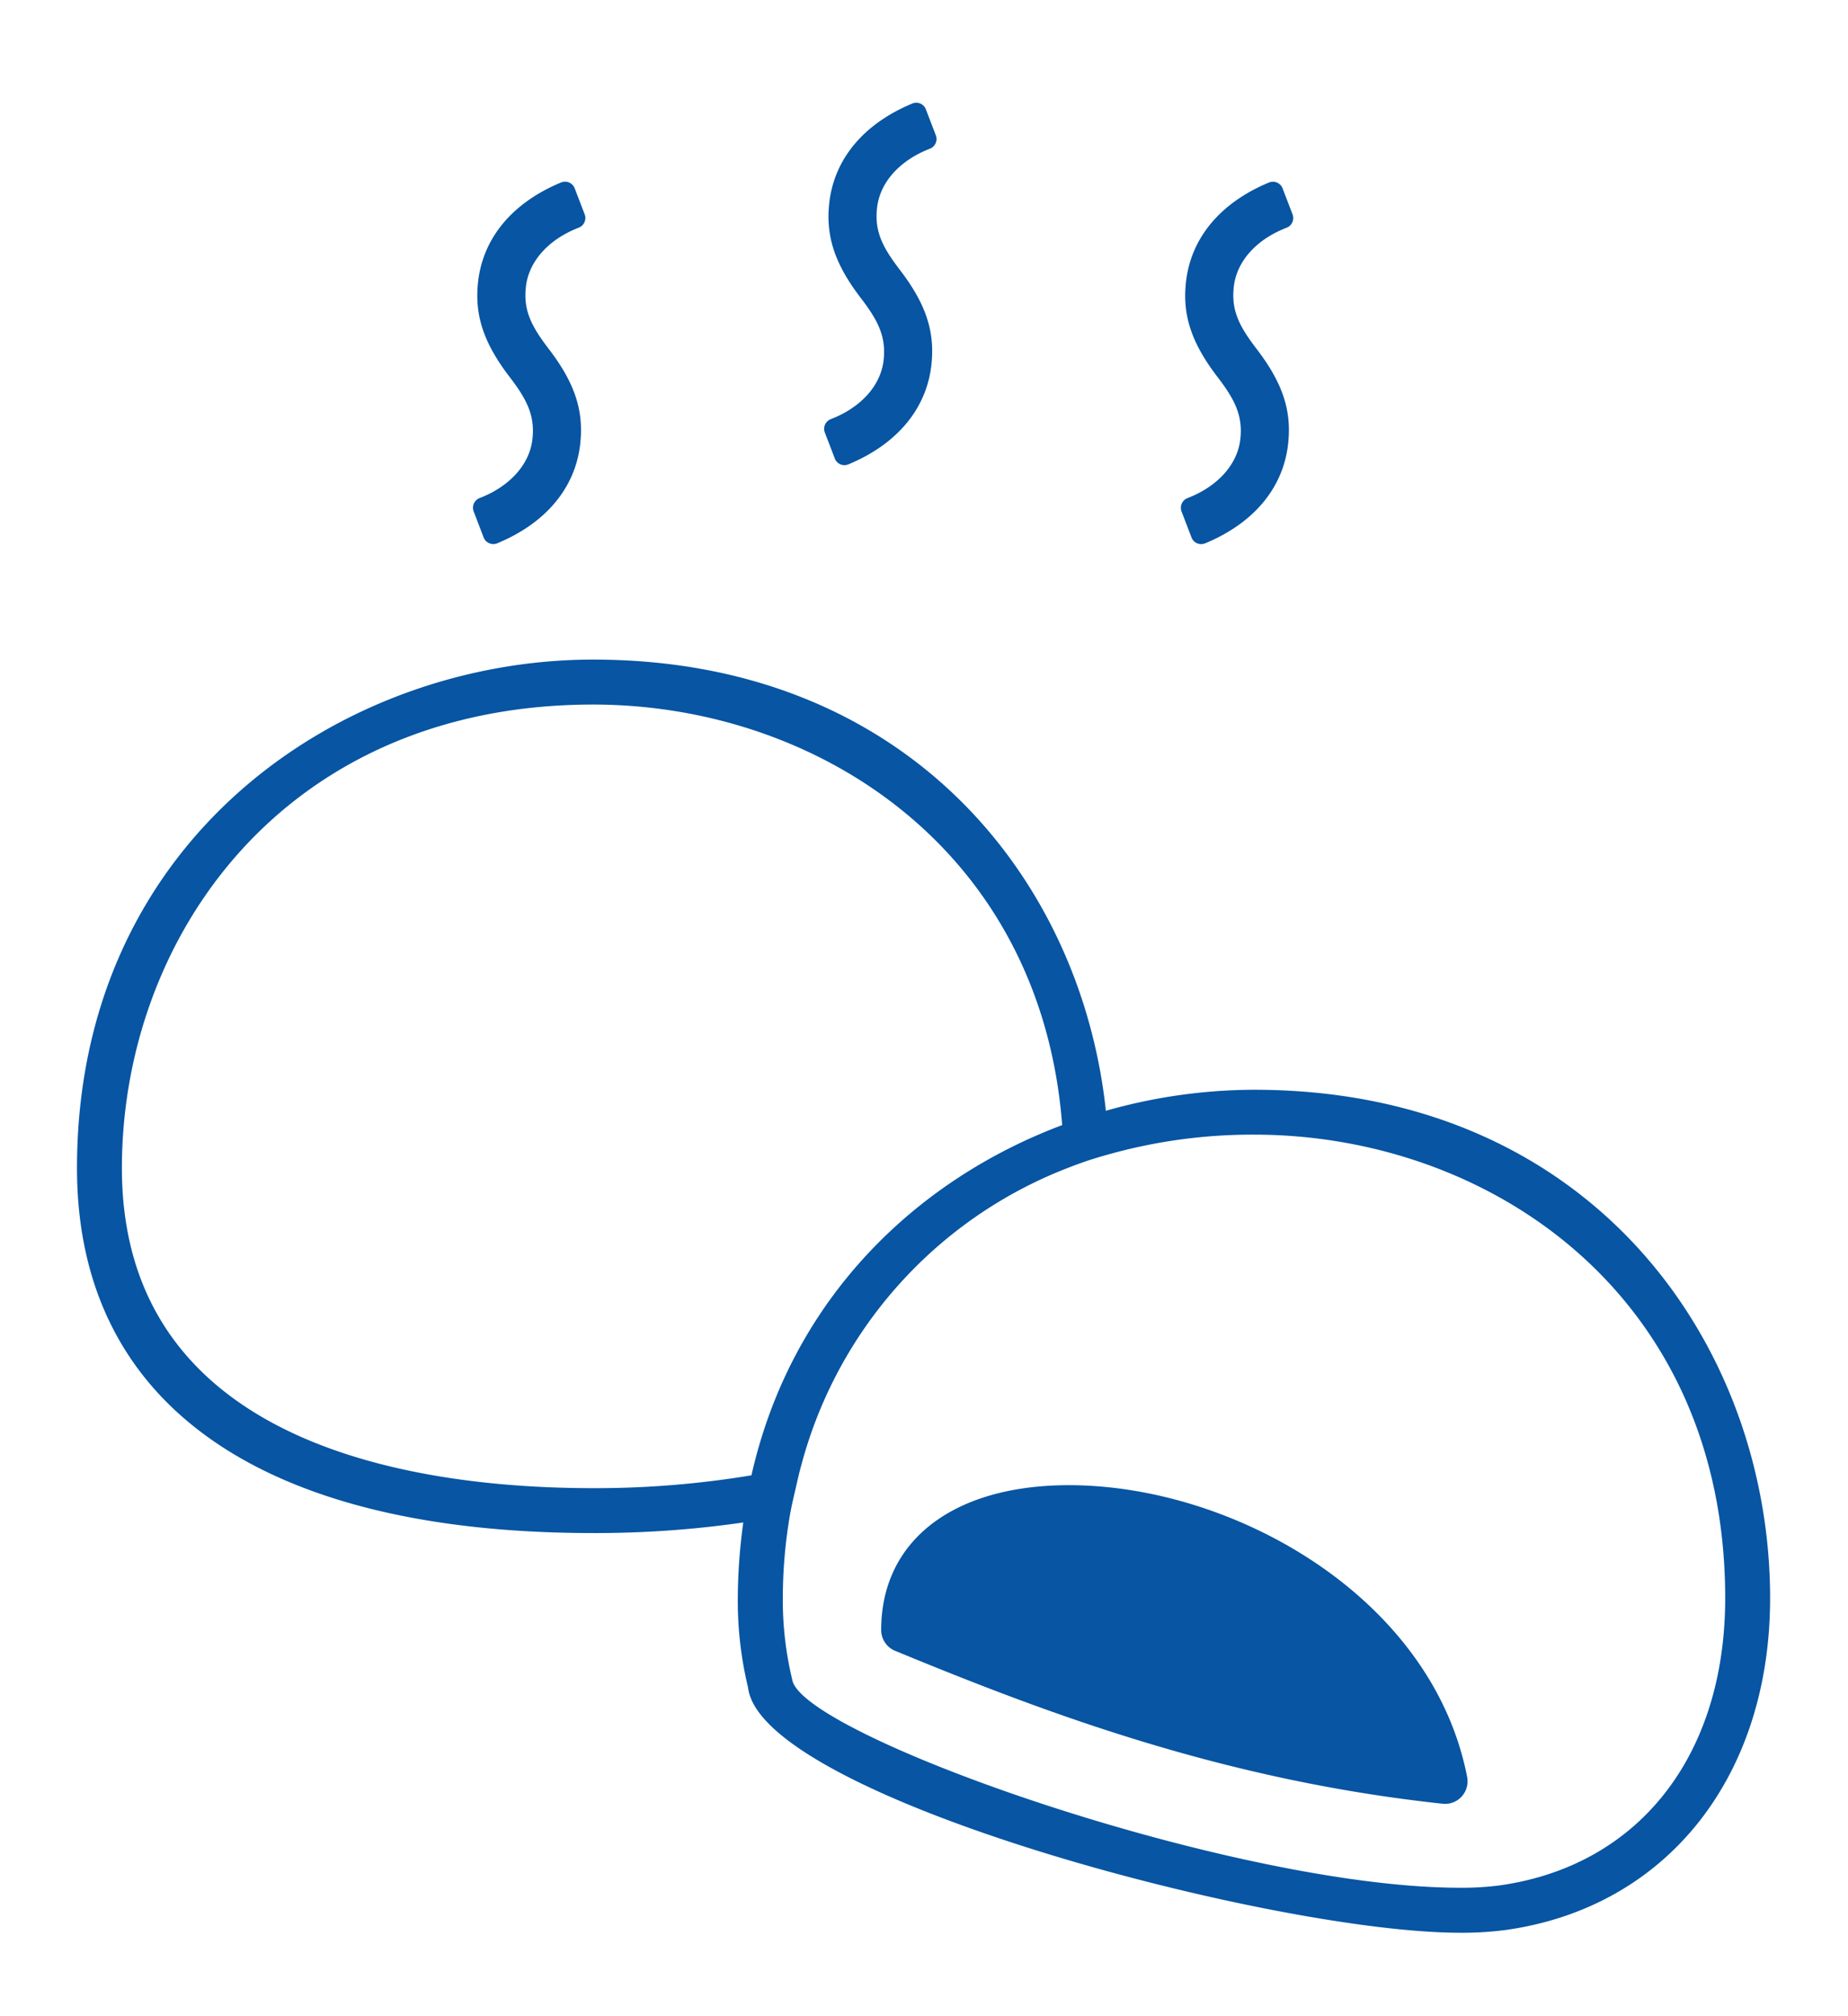 <svg xmlns="http://www.w3.org/2000/svg" width="144" height="157" viewBox="0 0 144 157">
  <g id="グループ_75519" data-name="グループ 75519" transform="translate(-225 -3898)">
    <rect id="長方形_13526" data-name="長方形 13526" width="144" height="157" transform="translate(225 3898)" fill="none"/>
    <g id="グループ_75518" data-name="グループ 75518" transform="translate(0 -5)">
      <g id="グループ_73790" data-name="グループ 73790" transform="translate(207.544 3857.906)">
        <path id="パス_64823" data-name="パス 64823" d="M115.173,129.971a42.508,42.508,0,0,0-11.546,1.637C101.7,113.49,88.083,96.467,63.674,96.467c-19.5,0-40.218,13.878-40.218,39.6,0,18.334,14.282,28.43,40.218,28.43a80.3,80.3,0,0,0,11.7-.824,44.573,44.573,0,0,0-.428,5.9,28.815,28.815,0,0,0,.8,6.955c.982,8.488,40.837,19.1,55.487,19.1a25.886,25.886,0,0,0,3.593-.222c12.491-1.766,20.56-11.909,20.56-25.838C155.386,149.891,141.573,129.971,115.173,129.971ZM79.185,175.9a26.4,26.4,0,0,1-.731-6.333,38.609,38.609,0,0,1,.568-6.546c.112-.638.265-1.264.41-1.9.149-.655.293-1.308.475-1.953a34.252,34.252,0,0,1,20.476-23c.568-.224,1.145-.444,1.736-.643.563-.19,1.14-.36,1.727-.523a41.52,41.52,0,0,1,11.327-1.536c18.243,0,36.714,12.4,36.714,36.1,0,12.267-6.725,20.838-17.554,22.371a22.6,22.6,0,0,1-3.1.186C113.492,192.126,79.822,180.209,79.185,175.9ZM63.674,99.969c17.363,0,34.889,11.249,36.55,32.753C88.841,137,79.12,146.247,76.011,160a74.1,74.1,0,0,1-12.337,1c-13.71,0-36.719-3.239-36.719-24.928C26.955,118.128,39.567,99.969,63.674,99.969Z" transform="translate(0 0)" fill="#0755a3"/>
        <path id="パス_64824" data-name="パス 64824" d="M301.075,366.33c-9.024,0-14.631,4.322-14.631,11.281a1.751,1.751,0,0,0,1.084,1.62c11.648,4.8,25.512,10.071,42.67,11.911.061.006.126.009.186.009a1.742,1.742,0,0,0,1.289-.567,1.761,1.761,0,0,0,.433-1.518C329.375,375.022,313.869,366.33,301.075,366.33Z" transform="translate(-200.325 -205.562)" fill="#0755a3"/>
      </g>
      <g id="グループ_73792" data-name="グループ 73792" transform="translate(261.856 3896)">
        <path id="パス_64788" data-name="パス 64788" d="M1633.04,427.731a.807.807,0,0,0-1.062-.457c-3.771,1.562-6.065,4.293-6.462,7.7-.3,2.625.418,4.8,2.485,7.49,1.3,1.7,1.959,2.969,1.743,4.816-.226,1.959-1.764,3.669-4.113,4.574a.807.807,0,0,0-.463,1.042l.774,2.023a.812.812,0,0,0,.754.518.812.812,0,0,0,.308-.061c3.771-1.56,6.065-4.292,6.462-7.7.3-2.632-.416-4.8-2.485-7.485-1.323-1.741-1.957-2.964-1.741-4.818.229-1.96,1.767-3.674,4.113-4.577a.808.808,0,0,0,.463-1.042Z" transform="translate(-1625.114 -406.062)" fill="#0755a3"/>
        <path id="パス_64789" data-name="パス 64789" d="M1650,418.341a.8.8,0,0,0-.434-.453.815.815,0,0,0-.628,0c-3.771,1.564-6.065,4.3-6.462,7.7-.3,2.625.418,4.8,2.485,7.488,1.3,1.7,1.959,2.969,1.742,4.818-.226,1.96-1.764,3.669-4.113,4.574a.807.807,0,0,0-.465,1.041l.778,2.025a.8.8,0,0,0,.434.452.805.805,0,0,0,.628,0c3.769-1.56,6.064-4.3,6.46-7.7.3-2.632-.416-4.8-2.485-7.487-1.323-1.739-1.957-2.962-1.741-4.818.227-1.96,1.767-3.672,4.113-4.577a.809.809,0,0,0,.463-1.042Z" transform="translate(-1614.709 -402.822)" fill="#0755a3"/>
        <path id="パス_64790" data-name="パス 64790" d="M1668.157,430.8a.809.809,0,0,0,.465-1.042l-.776-2.023a.807.807,0,0,0-1.062-.457c-3.771,1.563-6.065,4.3-6.46,7.7-.305,2.625.416,4.8,2.484,7.49,1.3,1.7,1.959,2.969,1.743,4.816-.228,1.959-1.765,3.669-4.115,4.574a.809.809,0,0,0-.463,1.042l.776,2.023a.8.8,0,0,0,.434.452.807.807,0,0,0,.318.066.822.822,0,0,0,.31-.061c3.771-1.56,6.065-4.293,6.46-7.7.305-2.632-.415-4.8-2.483-7.485-1.325-1.741-1.957-2.966-1.741-4.818C1664.273,433.414,1665.809,431.7,1668.157,430.8Z" transform="translate(-1604.76 -406.062)" fill="#0755a3"/>
      </g>
    </g>
  </g>
</svg>
